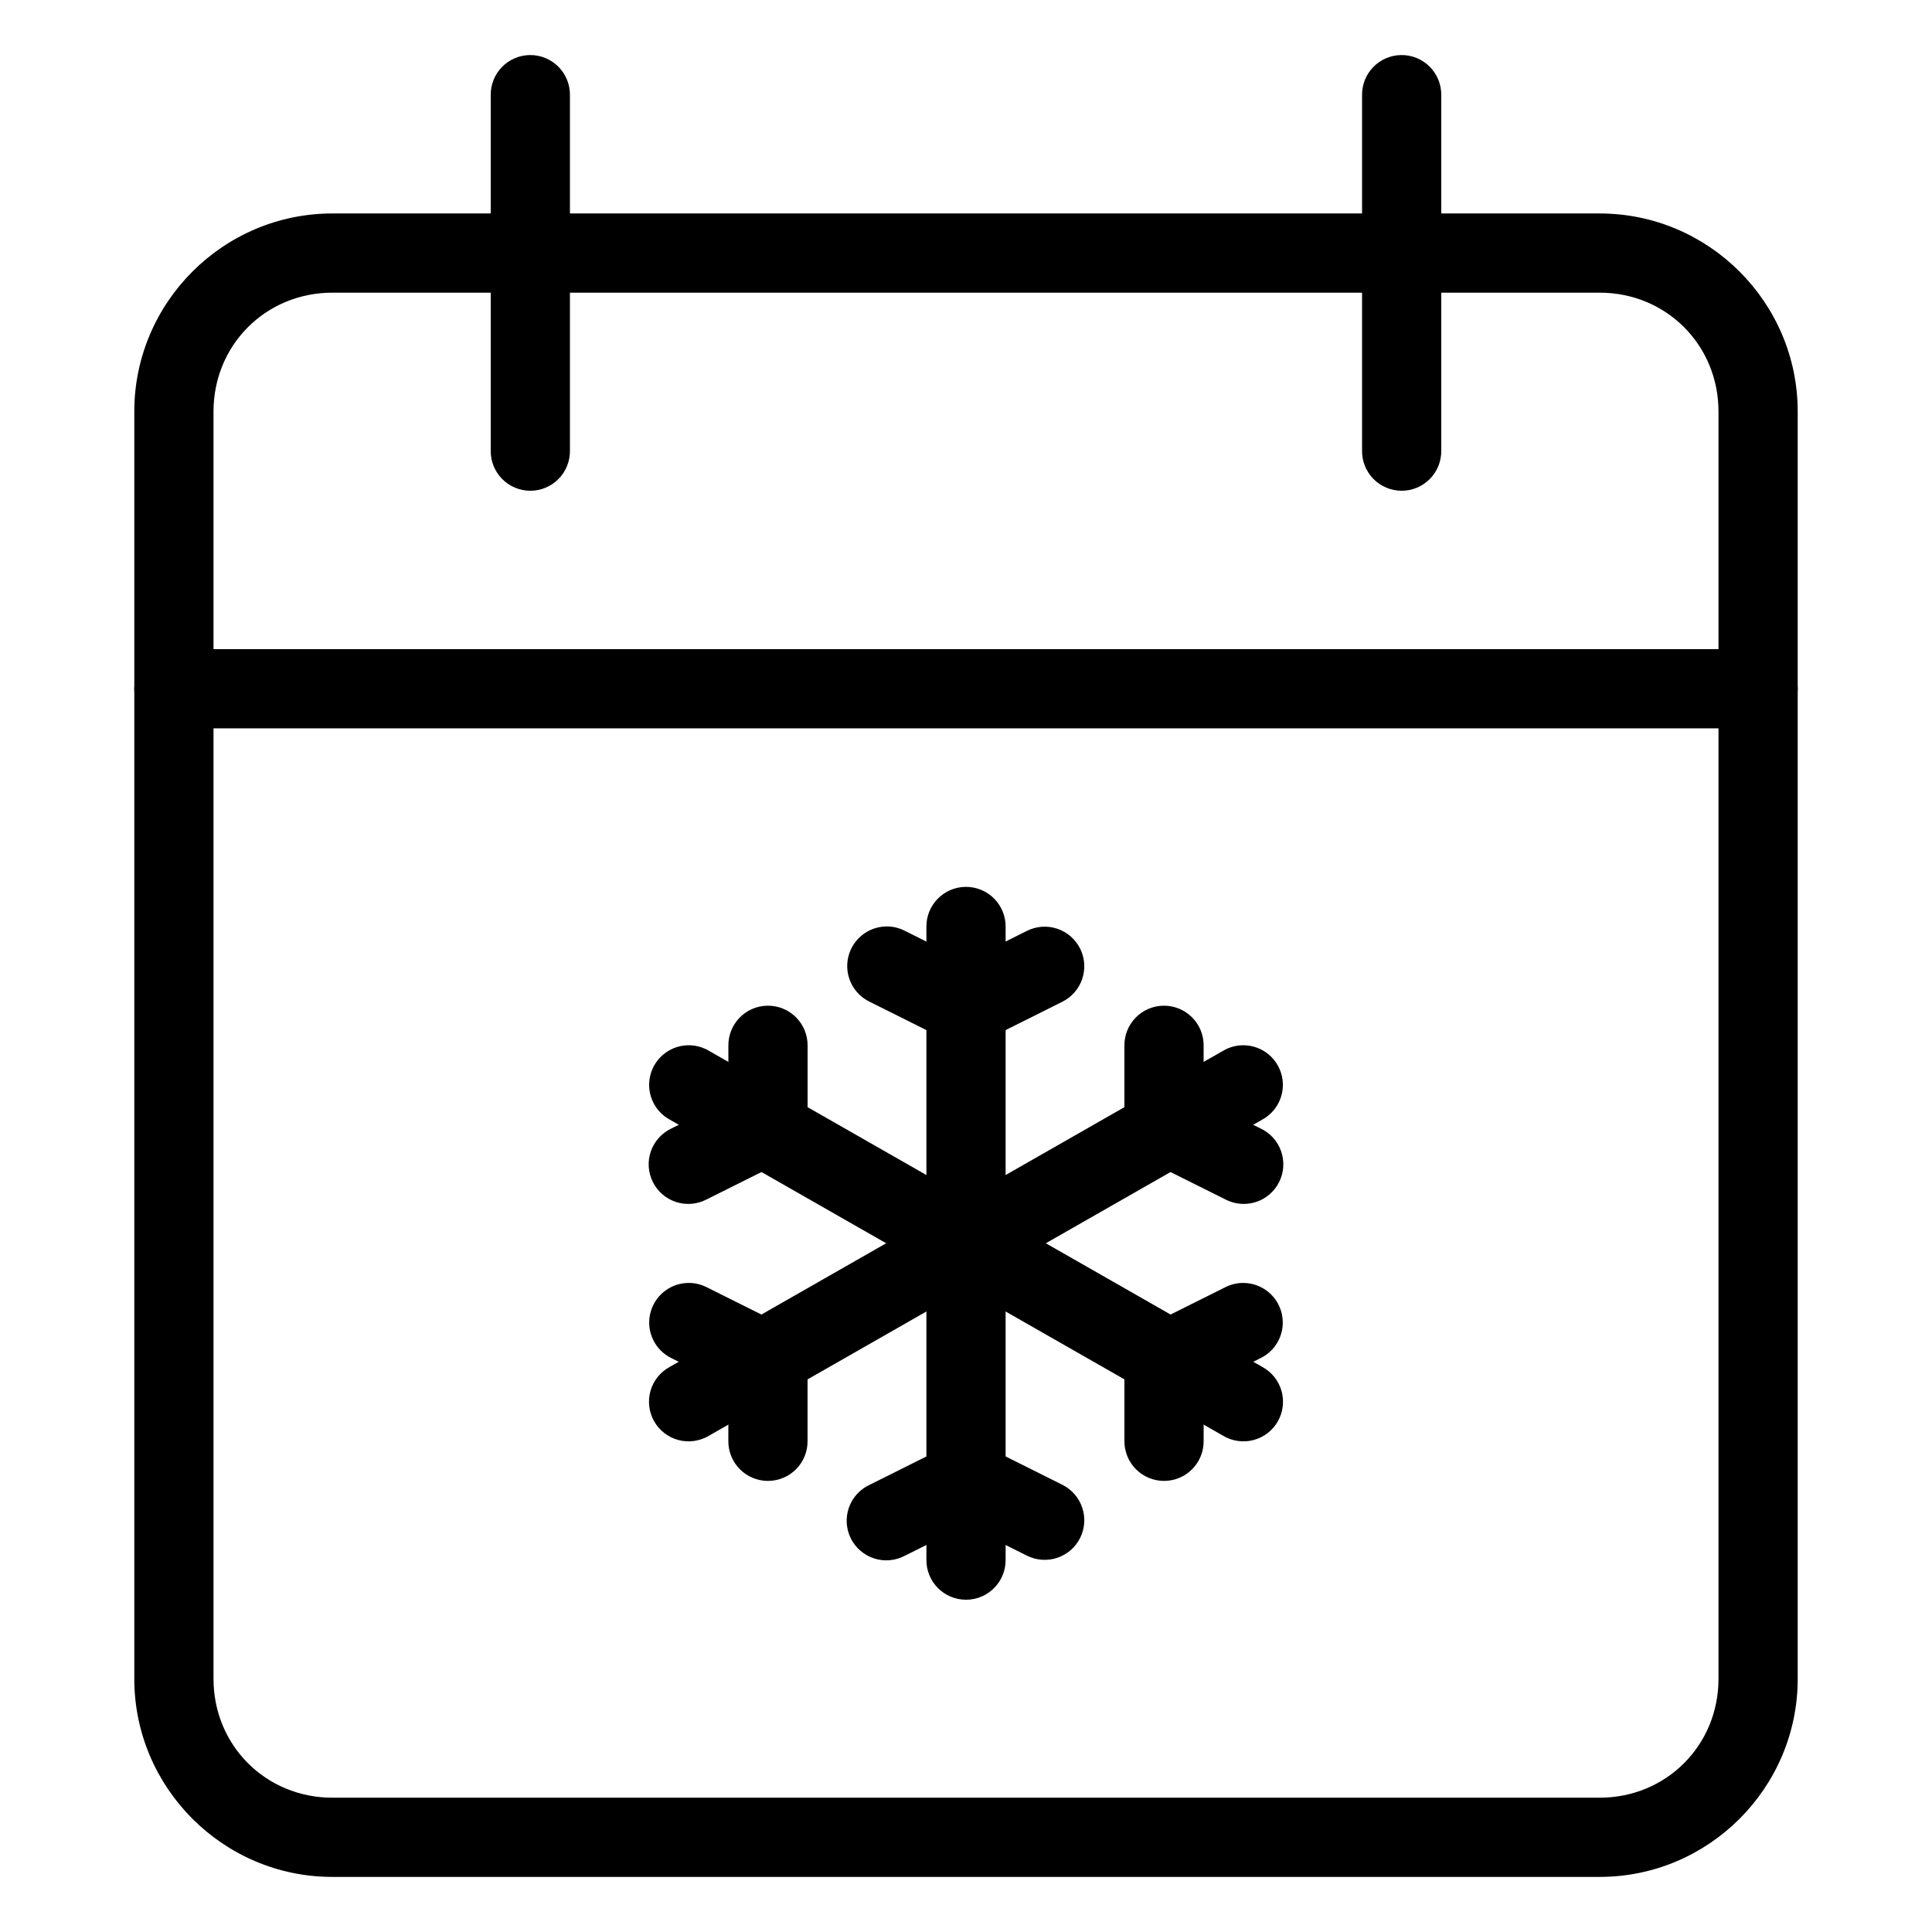 <?xml version="1.0" encoding="UTF-8"?>
<!-- The Best Svg Icon site in the world: iconSvg.co, Visit us! https://iconsvg.co -->
<svg fill="#000000" width="800px" height="800px" version="1.1" viewBox="144 144 512 512" xmlns="http://www.w3.org/2000/svg">
 <g>
  <path d="m232.07 200.57c-28.891 0-52.48 23.586-52.48 52.48v335.87c0 28.891 23.586 52.48 52.48 52.48h335.86c28.891 0 52.48-23.586 52.48-52.48v-335.87c0-28.891-23.586-52.48-52.48-52.48zm0 20.992h335.86c17.625 0 31.488 13.863 31.488 31.488v335.87c0 17.625-13.863 31.488-31.488 31.488h-335.86c-17.625 0-31.488-13.863-31.488-31.488v-335.87c0-17.625 13.863-31.488 31.488-31.488z"/>
  <path d="m190.23 316.03c-2.809-0.039-5.516 1.047-7.519 3.019-2 1.973-3.125 4.668-3.125 7.477s1.125 5.504 3.125 7.477c2.004 1.973 4.711 3.059 7.519 3.019h419.54c2.809 0.039 5.519-1.047 7.519-3.019s3.125-4.668 3.125-7.477-1.125-5.504-3.125-7.477c-2-1.973-4.711-3.059-7.519-3.019z" fill-rule="evenodd"/>
  <path d="m284.38 158.59c-2.785 0.043-5.438 1.191-7.375 3.191s-3.004 4.688-2.957 7.469v94.16c-0.039 2.809 1.047 5.516 3.019 7.516 1.973 2 4.664 3.129 7.477 3.129 2.809 0 5.5-1.129 7.473-3.129 1.973-2 3.062-4.707 3.023-7.516v-94.16c0.043-2.84-1.066-5.578-3.074-7.586-2.008-2.008-4.746-3.117-7.586-3.074z" fill-rule="evenodd"/>
  <path d="m515.29 158.59c-2.785 0.043-5.438 1.191-7.375 3.191s-3 4.688-2.957 7.469v94.16c-0.039 2.809 1.047 5.516 3.019 7.516 1.973 2 4.664 3.129 7.477 3.129 2.809 0 5.5-1.129 7.473-3.129 1.973-2 3.062-4.707 3.023-7.516v-94.16c0.043-2.84-1.066-5.578-3.074-7.586-2.008-2.008-4.746-3.117-7.586-3.074z" fill-rule="evenodd"/>
  <path d="m399.84 379.03c-5.789 0.09-10.414 4.852-10.332 10.641v167.63c-0.039 2.809 1.047 5.519 3.019 7.519 1.973 2 4.664 3.125 7.477 3.125 2.809 0 5.5-1.125 7.473-3.125s3.062-4.711 3.023-7.519v-167.63c0.035-2.836-1.074-5.57-3.082-7.574-2.008-2.004-4.742-3.109-7.578-3.066z" fill-rule="evenodd"/>
  <path d="m326.88 421.01c-4.852-0.164-9.184 3.019-10.477 7.699-1.289 4.68 0.797 9.633 5.047 11.98l146.7 83.805c2.418 1.441 5.316 1.852 8.039 1.133 2.723-0.715 5.047-2.496 6.441-4.945 1.398-2.445 1.754-5.348 0.988-8.059s-2.586-5-5.059-6.352l-146.7-83.805h0.004c-1.512-0.895-3.227-1.395-4.984-1.457z" fill-rule="evenodd"/>
  <path d="m473.86 421.01c-2.008-0.07-3.992 0.434-5.719 1.457l-146.7 83.805c-2.473 1.352-4.293 3.641-5.059 6.352s-0.41 5.613 0.988 8.059c1.398 2.449 3.719 4.231 6.441 4.945 2.723 0.719 5.621 0.309 8.043-1.133l146.7-83.805h-0.004c4.133-2.277 6.234-7.035 5.141-11.625-1.098-4.59-5.117-7.883-9.832-8.055z" fill-rule="evenodd"/>
  <path d="m378.78 389.52c-4.848 0.113-8.992 3.531-10.02 8.27-1.027 4.742 1.328 9.57 5.695 11.68l20.848 10.414c2.953 1.477 6.434 1.477 9.387 0l20.848-10.414c2.492-1.246 4.391-3.43 5.269-6.07 0.883-2.644 0.68-5.527-0.566-8.02-1.246-2.488-3.43-4.383-6.074-5.262-2.641-0.883-5.527-0.676-8.016 0.57l-16.152 8.078-16.176-8.078c-1.559-0.805-3.289-1.207-5.043-1.168z" fill-rule="evenodd"/>
  <path d="m399.61 525.97c-1.496 0.059-2.965 0.434-4.305 1.109l-20.848 10.414v-0.004c-2.574 1.195-4.555 3.379-5.492 6.055-0.934 2.676-0.75 5.617 0.516 8.156 1.266 2.535 3.504 4.453 6.207 5.312 2.703 0.863 5.637 0.594 8.137-0.742l16.176-8.078 16.152 8.078v-0.004c2.488 1.25 5.375 1.453 8.016 0.574 2.644-0.879 4.828-2.773 6.074-5.266 1.246-2.492 1.449-5.375 0.566-8.016-0.879-2.644-2.777-4.824-5.269-6.07l-20.848-10.414c-1.574-0.789-3.32-1.168-5.082-1.105z" fill-rule="evenodd"/>
  <path d="m326.3 483.99c-4.852 0.109-8.992 3.531-10.02 8.27-1.027 4.742 1.324 9.566 5.691 11.676l15.047 7.523v14.352c-0.039 2.809 1.051 5.519 3.023 7.519s4.664 3.125 7.473 3.125c2.809 0 5.504-1.125 7.477-3.125s3.059-4.711 3.019-7.519v-20.848c0-3.977-2.246-7.613-5.801-9.391l-20.867-10.414h-0.004c-1.555-0.805-3.289-1.207-5.039-1.168z" fill-rule="evenodd"/>
  <path d="m473.39 483.99c-1.648 0.012-3.269 0.414-4.734 1.168l-20.867 10.414h-0.004c-3.555 1.777-5.801 5.414-5.801 9.391v20.848c-0.039 2.809 1.051 5.519 3.023 7.519s4.664 3.125 7.473 3.125c2.809 0 5.504-1.125 7.477-3.125s3.059-4.711 3.019-7.519v-14.352l15.047-7.523c4.418-2.133 6.766-7.043 5.652-11.824-1.109-4.777-5.379-8.148-10.285-8.121z" fill-rule="evenodd"/>
  <path d="m347.36 410.52c-5.789 0.09-10.41 4.852-10.332 10.641v14.348l-15.047 7.523c-2.57 1.195-4.551 3.379-5.488 6.055s-0.754 5.617 0.516 8.156c1.266 2.535 3.504 4.453 6.203 5.316 2.703 0.859 5.637 0.59 8.137-0.746l20.867-10.414h0.004c3.555-1.781 5.801-5.414 5.801-9.391v-20.848c0.039-2.836-1.074-5.57-3.082-7.574-2.008-2.004-4.742-3.109-7.578-3.066z" fill-rule="evenodd"/>
  <path d="m452.31 410.52c-5.789 0.09-10.41 4.852-10.332 10.641v20.848c0 3.977 2.246 7.609 5.801 9.391l20.867 10.414h0.004c2.5 1.336 5.434 1.605 8.137 0.746 2.703-0.863 4.941-2.781 6.207-5.316 1.266-2.539 1.449-5.481 0.512-8.156s-2.914-4.859-5.488-6.055l-15.047-7.523v-14.348c0.039-2.836-1.07-5.57-3.082-7.574-2.008-2.004-4.742-3.109-7.578-3.066z" fill-rule="evenodd"/>
 </g>
</svg>